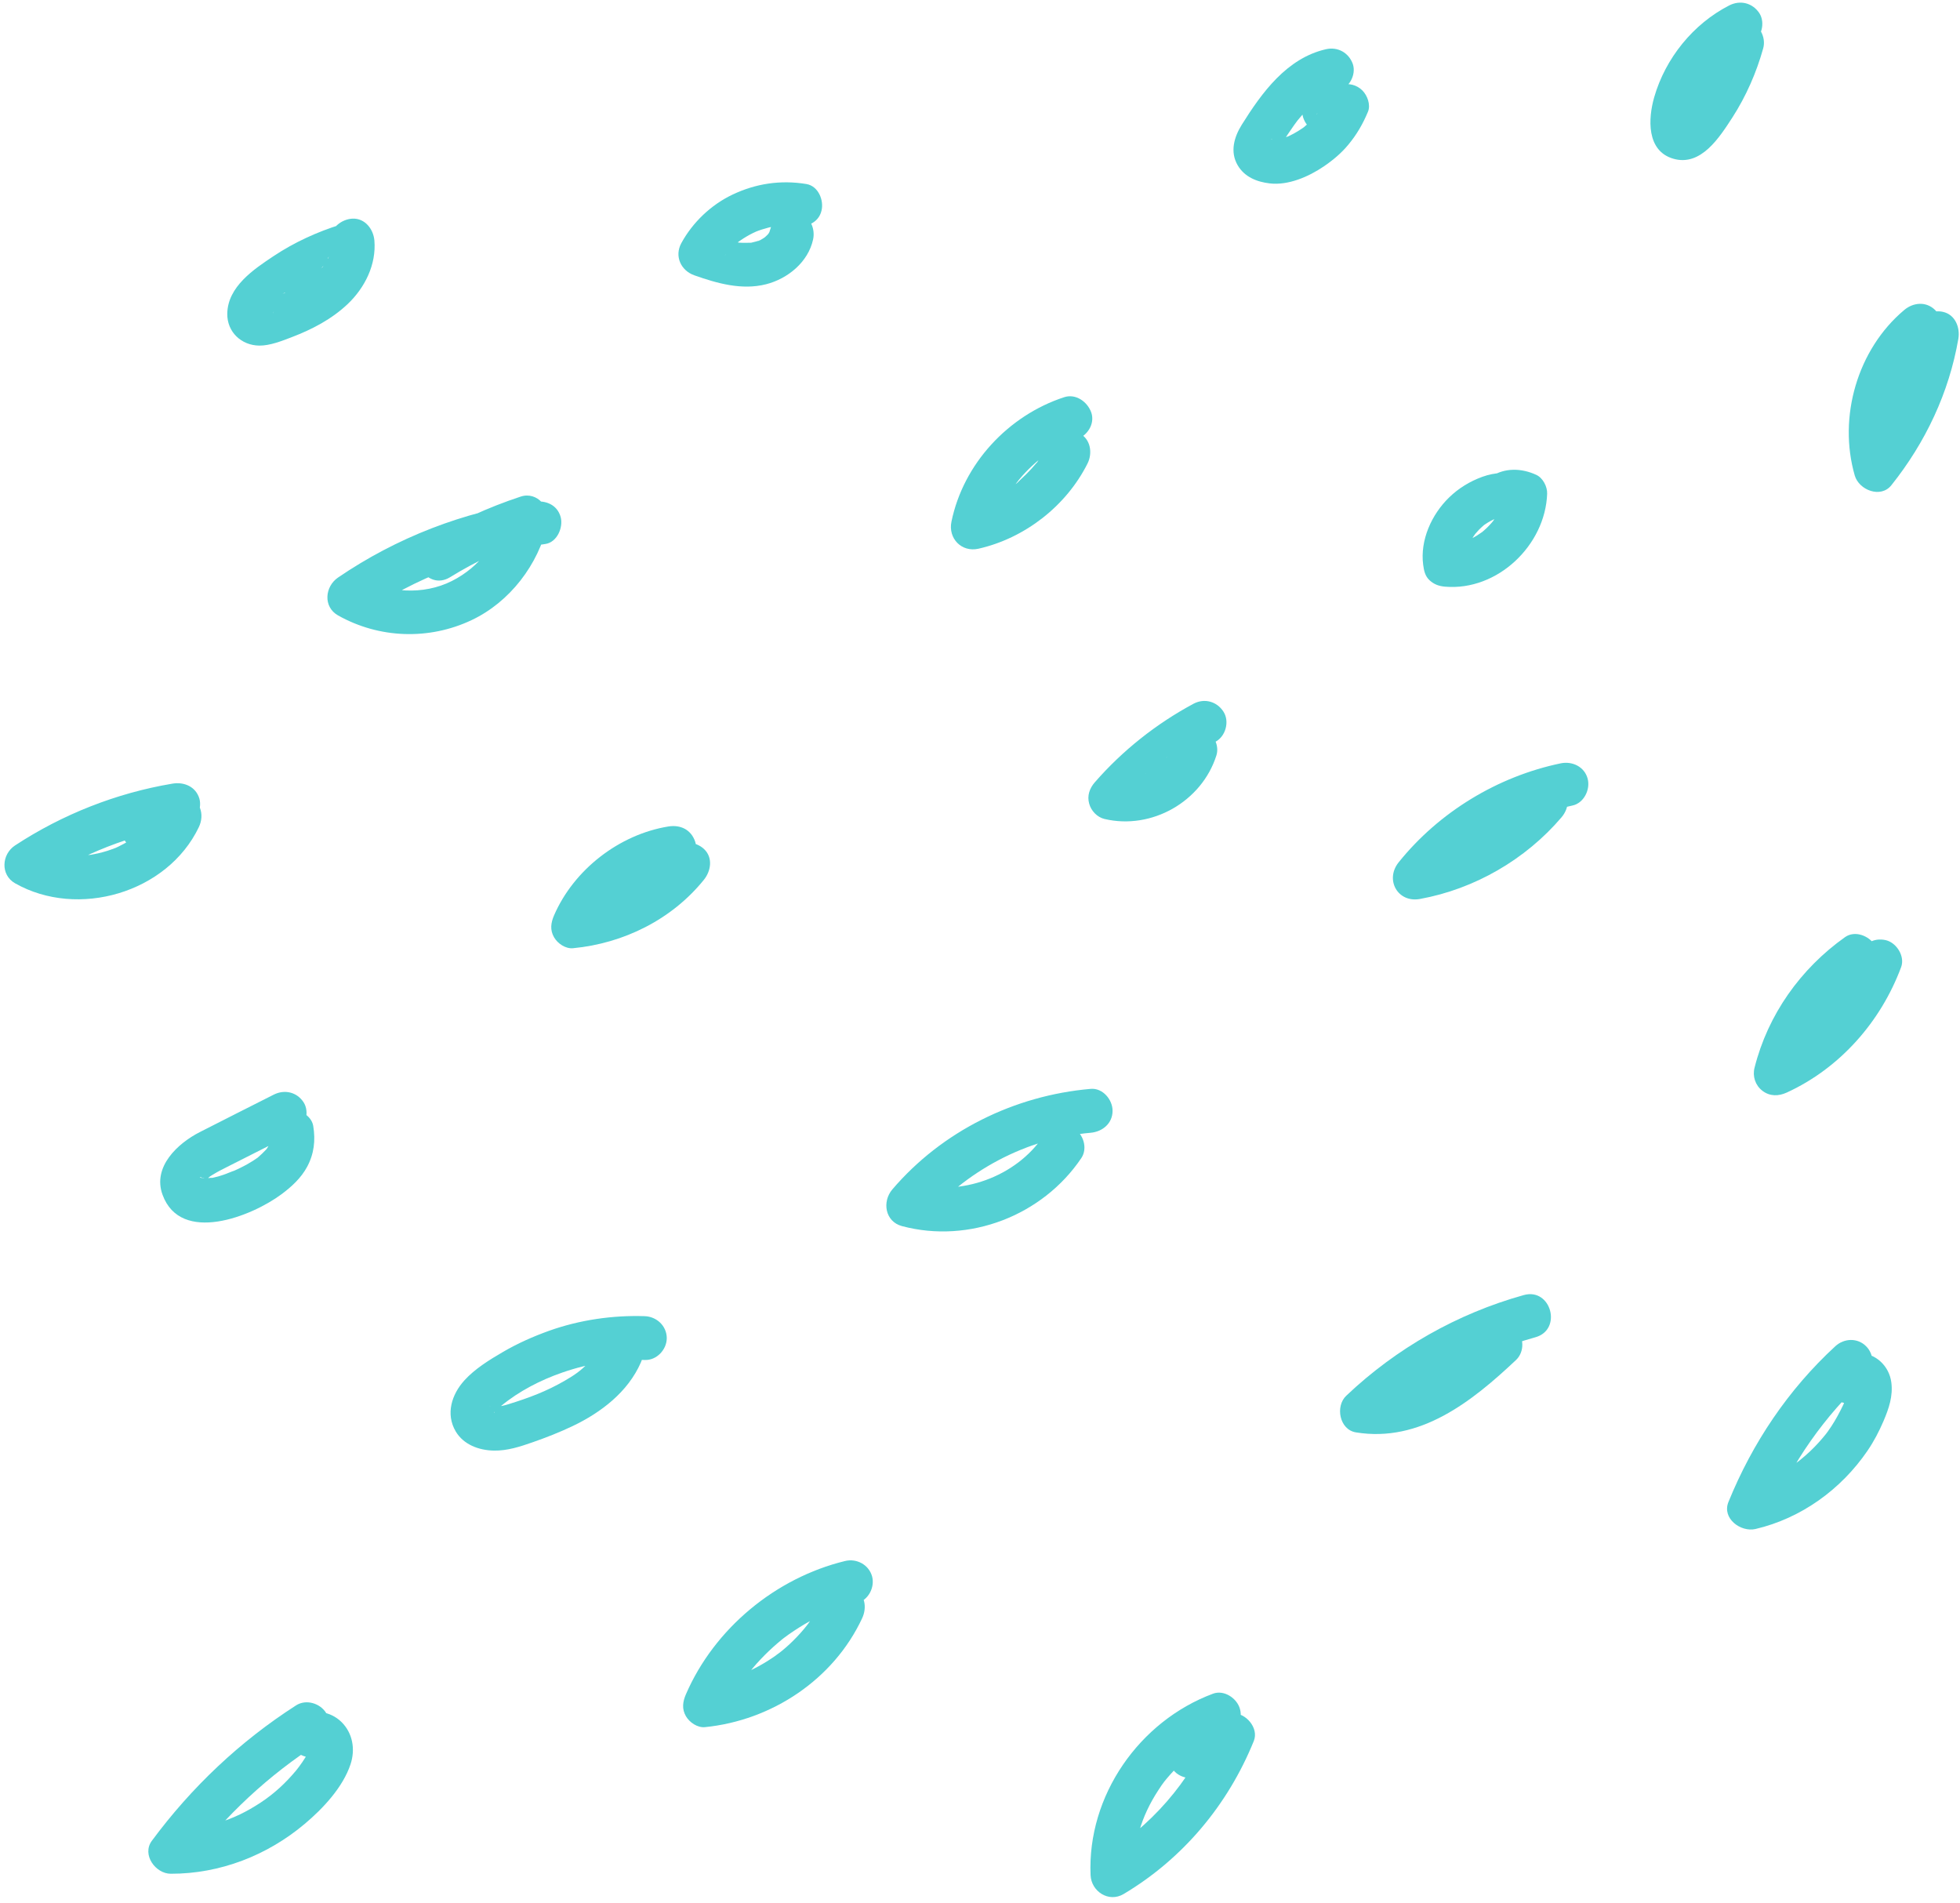 <?xml version="1.0" encoding="UTF-8" standalone="no"?><svg xmlns="http://www.w3.org/2000/svg" xmlns:xlink="http://www.w3.org/1999/xlink" fill="#000000" height="217.2" preserveAspectRatio="xMidYMid meet" version="1" viewBox="-0.5 -0.3 223.7 217.2" width="223.7" zoomAndPan="magnify"><g><g><g id="change1_16"><path d="M38.41,25.32c-2.69,0.83-5.31,2.03-7.66,3.59c-2.29,1.52-5.27,3.51-5.31,6.59 c-0.03,2.09,1.61,3.62,3.66,3.64c1.21,0.01,2.57-0.53,3.69-0.96c2.33-0.89,4.56-2.05,6.39-3.78c1.96-1.86,3.28-4.5,3.05-7.25 c-0.11-1.3-1.07-2.56-2.5-2.5c-1.26,0.06-2.62,1.1-2.5,2.5c0.04,0.43-0.03,0.85-0.01,1.28c0-0.04,0.12-0.65,0.03-0.26 c-0.02,0.09-0.04,0.18-0.06,0.27c-0.05,0.22-0.13,0.43-0.2,0.65c-0.06,0.19-0.2,0.26,0.1-0.22c-0.05,0.07-0.08,0.17-0.11,0.25 c-0.09,0.18-0.19,0.36-0.3,0.54c-0.11,0.18-0.23,0.34-0.34,0.51c-0.14,0.2-0.2,0.08,0.14-0.18c-0.09,0.07-0.16,0.19-0.23,0.27 c-0.27,0.31-0.56,0.59-0.86,0.86c-0.07,0.06-0.15,0.13-0.22,0.19c-0.05,0.05-0.45,0.33-0.09,0.08c0.32-0.22,0.03-0.03-0.04,0.03 c-0.1,0.07-0.2,0.15-0.31,0.22c-0.76,0.53-1.57,0.98-2.41,1.37c-0.17,0.08-0.43,0.14-0.57,0.26c0.35-0.3,0.36-0.15,0.09-0.04 c-0.1,0.04-0.19,0.08-0.29,0.11c-0.45,0.17-0.91,0.33-1.38,0.48c-0.39,0.12-0.79,0.22-1.18,0.33c-0.43,0.12,0.04,0,0.13,0 c-0.69,0.06,0.91,0.37,0.58,0.19c-0.22-0.12,0.36,0.31,0.42,0.39c0.15,0.16,0.25,0.35,0.3,0.57c-0.04-0.18-0.04-0.14,0.01,0.12 c0.08,0.54,0.11-0.2,0,0.32c-0.1,0.49,0,0.05,0.03-0.04c0.02-0.07,0.09-0.19,0.09-0.25c0,0.06-0.29,0.55-0.08,0.22 c0.09-0.13,0.27-0.34,0.3-0.48c-0.08,0.32-0.32,0.37-0.13,0.18c0.1-0.09,0.19-0.19,0.29-0.28c0.21-0.19,0.43-0.38,0.66-0.56 c0.1-0.08,0.2-0.16,0.3-0.24c0.06-0.05,0.39-0.3,0.12-0.1c-0.31,0.24,0.19-0.14,0.2-0.15c0.1-0.08,0.21-0.15,0.31-0.22 c0.26-0.19,0.52-0.37,0.79-0.54c1.06-0.7,2.17-1.33,3.32-1.88c0.26-0.12,0.52-0.24,0.78-0.36c0.14-0.06,0.52-0.28,0.02-0.01 c0.14-0.07,0.3-0.12,0.44-0.18c0.62-0.24,1.26-0.46,1.9-0.66c1.25-0.39,2.17-1.76,1.75-3.08C41.08,25.81,39.75,24.91,38.41,25.32 L38.41,25.32z" fill="#54d0d3"/></g></g><g><g id="change1_3"><path d="M91.53,20.7c-2.93-0.48-5.77-0.06-8.45,1.22c-2.43,1.16-4.53,3.16-5.82,5.53c-0.81,1.49-0.05,3.13,1.49,3.67 c2.61,0.92,5.41,1.72,8.18,1.02c2.48-0.63,4.81-2.53,5.37-5.11c0.28-1.27-0.38-2.76-1.75-3.08c-1.26-0.29-2.78,0.38-3.08,1.75 c-0.02,0.07-0.2,0.57-0.18,0.61c0.15-0.35,0.17-0.41,0.05-0.17c-0.05,0.09-0.1,0.18-0.16,0.27c-0.15,0.22-0.12,0.17,0.11-0.13 c-0.07,0.08-0.14,0.16-0.21,0.23c-0.01,0.01-0.34,0.33-0.35,0.33c0.3-0.22,0.34-0.26,0.12-0.1c-0.09,0.06-0.18,0.12-0.27,0.18 c-0.05,0.03-0.55,0.34-0.58,0.3c0.35-0.14,0.39-0.16,0.14-0.07c-0.1,0.04-0.21,0.07-0.31,0.1c-0.18,0.05-0.37,0.1-0.56,0.14 c-0.65,0.13,0.53,0.01-0.11,0.01c-0.28,0-0.56,0.02-0.84,0.01c-0.12,0-1.03-0.04-0.38-0.02c-0.24-0.01-0.49-0.09-0.73-0.14 c-1.07-0.23-2.12-0.6-3.15-0.96c0.5,1.22,1,2.45,1.49,3.67c0.13-0.24,0.27-0.48,0.41-0.71c0.07-0.11,0.15-0.23,0.23-0.34 c0.1-0.14,0.37-0.38-0.05,0.05c0.36-0.37,0.67-0.78,1.05-1.14c0.18-0.17,0.36-0.33,0.55-0.49c0.43-0.37-0.46,0.32,0.01-0.01 c0.09-0.06,0.18-0.13,0.27-0.19c0.45-0.31,0.92-0.59,1.41-0.83c0.1-0.05,0.2-0.09,0.3-0.14c0.5-0.24-0.37,0.14-0.07,0.02 c0.26-0.1,0.51-0.2,0.77-0.28c0.49-0.16,1-0.29,1.51-0.38c0.05-0.01,0.59-0.09,0.15-0.03c-0.42,0.06,0.06,0,0.15-0.01 c0.27-0.02,0.54-0.04,0.82-0.04c0.25,0,0.49,0.01,0.73,0.02c0.14,0.01,0.27,0.02,0.41,0.03c0.5,0.04-0.55-0.09-0.02,0 c1.29,0.21,2.75-0.33,3.08-1.75C93.55,22.57,92.91,20.93,91.53,20.7L91.53,20.7z" fill="#54d0d3"/></g></g><g><g id="change1_20"><path d="M60.41,56.96c-7.98,1.11-15.68,4.11-22.33,8.65c-1.5,1.02-1.73,3.34,0,4.32c4.69,2.64,10.37,2.84,15.24,0.54 c4.36-2.06,7.64-6.34,8.69-11.02c0.4-1.76-1.17-3.7-3.08-3.08c-3.7,1.22-7.26,2.84-10.58,4.88c-2.74,1.68-0.23,6.01,2.52,4.32 c2.96-1.82,6.08-3.3,9.39-4.38c-1.03-1.03-2.05-2.05-3.08-3.08c-0.77,3.42-2.95,6.3-6.1,7.89c-3.27,1.65-7.33,1.37-10.48-0.4 c0,1.44,0,2.88,0,4.32c6.35-4.33,13.53-7.08,21.14-8.14c1.34-0.19,2.07-1.89,1.75-3.08C63.09,57.27,61.75,56.77,60.41,56.96 L60.41,56.96z" fill="#54d0d3"/></g></g><g><g id="change1_19"><path d="M120.95,45.03c-6.38,2.09-11.5,7.59-12.86,14.21c-0.39,1.9,1.15,3.51,3.08,3.08 c5.3-1.2,10.03-4.88,12.46-9.74c0.58-1.17,0.35-2.76-0.9-3.42c-1.13-0.6-2.8-0.35-3.42,0.9c-0.25,0.5-0.52,0.99-0.82,1.47 c-0.17,0.26-0.34,0.52-0.52,0.77c-0.05,0.08-0.14,0.26-0.22,0.3c0.21-0.12,0.21-0.27-0.02,0.01c-0.36,0.43-0.74,0.85-1.14,1.24 c-0.2,0.2-0.4,0.39-0.61,0.58c-0.13,0.12-0.54,0.58-0.72,0.6c0.11-0.01,0.35-0.26,0.06-0.05c-0.13,0.09-0.25,0.18-0.38,0.27 c-0.23,0.16-0.46,0.32-0.7,0.46c-0.48,0.3-0.97,0.57-1.47,0.82c-0.14,0.07-0.28,0.13-0.42,0.2c-0.06,0.03-0.11,0.05-0.17,0.08 c-0.17,0.07-0.11,0.05,0.17-0.07c-0.01,0.06-0.73,0.28-0.79,0.29c-0.56,0.19-1.13,0.35-1.71,0.48c1.03,1.03,2.05,2.05,3.08,3.08 c0.15-0.71,0.33-1.4,0.57-2.08c0.06-0.17,0.12-0.34,0.19-0.51c0.03-0.07,0.24-0.55,0.08-0.2c-0.16,0.35,0.1-0.21,0.13-0.28 c0.06-0.14,0.13-0.27,0.2-0.4c0.33-0.64,0.69-1.26,1.1-1.86c0.1-0.15,0.21-0.3,0.31-0.44c0.05-0.06,0.37-0.47,0.13-0.18 c-0.24,0.29,0.15-0.18,0.2-0.24c0.12-0.14,0.23-0.27,0.35-0.41c0.46-0.52,0.95-1,1.47-1.46c0.14-0.12,0.27-0.24,0.41-0.35 c0.12-0.1,0.5-0.49,0.06-0.06c0.23-0.22,0.55-0.4,0.81-0.57c0.57-0.38,1.17-0.73,1.79-1.04c0.16-0.08,0.33-0.15,0.49-0.23 c0.47-0.22-0.46,0.17,0.07-0.03c0.34-0.13,0.67-0.25,1.02-0.37c1.24-0.41,2.18-1.75,1.75-3.08 C123.62,45.54,122.28,44.59,120.95,45.03L120.95,45.03z" fill="#54d0d3"/></g></g><g><g id="change1_15"><path d="M75.76,94.02c-5.6,0.92-10.76,4.92-13.02,10.13c-0.37,0.85-0.49,1.68,0,2.52c0.41,0.71,1.31,1.32,2.16,1.24 c5.76-0.55,11.26-3.26,14.93-7.8c0.82-1.01,1.07-2.56,0-3.54c-0.91-0.84-2.66-1.09-3.54,0c-0.76,0.94-1.6,1.81-2.53,2.59 c-0.13,0.11-0.27,0.22-0.4,0.33c-0.19,0.16-0.17,0.12,0.01-0.01c-0.25,0.18-0.5,0.37-0.76,0.54c-0.52,0.35-1.05,0.67-1.59,0.97 c-0.52,0.28-1.05,0.54-1.58,0.77c0.32-0.14,0.15-0.06-0.07,0.02c-0.13,0.05-0.26,0.1-0.39,0.15c-0.29,0.11-0.59,0.21-0.88,0.3 c-0.56,0.17-1.13,0.32-1.7,0.44c-0.3,0.06-0.61,0.12-0.92,0.17c-0.49,0.08,0.26-0.02-0.05,0.01c-0.17,0.02-0.34,0.04-0.52,0.05 c0.72,1.25,1.44,2.51,2.16,3.76c0.24-0.56,0.52-1.11,0.83-1.63c0.15-0.25,0.3-0.49,0.46-0.73c0.09-0.13,0.18-0.27,0.27-0.4 c0.16-0.22,0.22-0.29,0.01-0.03c0.76-0.96,1.63-1.81,2.59-2.58c-0.43,0.35,0.18-0.12,0.35-0.24c0.24-0.16,0.48-0.32,0.73-0.47 c0.52-0.32,1.06-0.6,1.62-0.85c0.26-0.12,0.33-0.13,0.02-0.01c0.15-0.06,0.3-0.12,0.45-0.17c0.27-0.1,0.55-0.19,0.82-0.27 c0.62-0.18,1.24-0.32,1.88-0.43c1.29-0.21,2.13-1.89,1.75-3.08C78.38,94.36,77.15,93.79,75.76,94.02L75.76,94.02z" fill="#54d0d3"/></g></g><g><g id="change1_5"><path d="M135.72,80.01c-4.25,2.28-8.11,5.34-11.27,8.97c-0.6,0.69-0.89,1.53-0.64,2.43 c0.22,0.82,0.91,1.55,1.75,1.75c5.38,1.27,11.1-1.98,12.77-7.25c0.4-1.25-0.46-2.78-1.75-3.08c-1.36-0.31-2.65,0.41-3.08,1.75 c-0.04,0.12-0.07,0.23-0.12,0.35c-0.14,0.4-0.05,0,0.06-0.13c-0.14,0.16-0.22,0.46-0.33,0.65c-0.11,0.19-0.22,0.37-0.35,0.55 c-0.06,0.09-0.16,0.19-0.21,0.29c0.08-0.17,0.33-0.42,0.07-0.11c-0.3,0.35-0.63,0.66-0.98,0.97c-0.38,0.34,0.35-0.25,0.11-0.08 c-0.1,0.07-0.2,0.14-0.3,0.21c-0.2,0.14-0.41,0.27-0.62,0.39c-0.19,0.11-0.38,0.21-0.58,0.3c-0.37,0.18-0.05-0.02,0.13-0.05 c-0.11,0.02-0.23,0.09-0.34,0.13c-0.43,0.15-0.88,0.28-1.33,0.36c-0.07,0.01-0.56,0.09-0.1,0.02c0.44-0.07,0-0.01-0.1,0 c-0.24,0.02-0.48,0.02-0.72,0.02c-0.22,0-0.43-0.03-0.65-0.04c-0.31-0.03,0.6,0.12,0.16,0.02c-0.14-0.03-0.29-0.06-0.43-0.09 c0.37,1.39,0.74,2.79,1.1,4.18c1.5-1.72,3.14-3.3,4.92-4.73c0.1-0.08,0.19-0.15,0.29-0.23c0.37-0.29-0.24,0.18,0.01,0 c0.22-0.16,0.44-0.33,0.67-0.49c0.45-0.32,0.9-0.64,1.37-0.94c0.98-0.64,1.98-1.24,3.01-1.79c1.15-0.62,1.61-2.31,0.9-3.42 C138.39,79.74,136.96,79.35,135.72,80.01L135.72,80.01z" fill="#54d0d3"/></g></g><g><g id="change1_10"><path d="M30.74,124.62c-2.81,1.42-5.63,2.84-8.43,4.27c-2.55,1.3-5.42,3.98-4.26,7.15 c2.08,5.7,10.19,2.47,13.57-0.05c1.16-0.86,2.24-1.85,2.93-3.13c0.8-1.49,0.97-3.02,0.7-4.67c-0.21-1.29-1.89-2.13-3.08-1.75 c-1.4,0.45-1.97,1.69-1.75,3.08c-0.12-0.75-0.02-0.08-0.02,0.11c0,0.05-0.03,0.27-0.01,0.3c-0.02-0.04,0.13-0.64,0.03-0.23 c-0.04,0.17-0.08,0.33-0.13,0.49c-0.03,0.1-0.16,0.4,0,0.04c0.17-0.39-0.02,0.01-0.06,0.1c-0.09,0.18-0.21,0.34-0.31,0.51 c-0.22,0.36,0.34-0.37-0.03,0.03c-0.31,0.33-0.63,0.64-0.98,0.94c-0.33,0.28,0.38-0.27-0.09,0.06c-0.18,0.13-0.37,0.25-0.56,0.37 c-0.41,0.26-0.84,0.5-1.28,0.71c-0.18,0.09-0.36,0.18-0.55,0.26c-0.1,0.05-0.21,0.09-0.31,0.14c-0.25,0.12,0.2-0.08,0.2-0.08 c-0.45,0.14-0.88,0.35-1.33,0.5c-0.37,0.13-0.75,0.24-1.14,0.32c-0.11,0.02-0.21,0.04-0.32,0.06c-0.44,0.1,0.14-0.04,0.18-0.02 c-0.12-0.06-0.56,0.05-0.71,0.05c-0.14,0-0.4-0.06-0.54-0.02c0.37-0.11,0.49,0.1,0.23,0.02c-0.09-0.03-0.19-0.05-0.27-0.08 c-0.3-0.07,0.08-0.13,0.22,0.09c-0.01-0.02-0.24-0.14-0.23-0.14c0.06,0,0.46,0.42,0.2,0.13c0.07,0.08,0.27,0.47,0.14,0.17 c-0.16-0.37,0.05,0.14,0.06,0.17c-0.15-0.45,0.04,0.16-0.01,0.19c-0.03,0.02,0.02-0.29,0-0.31c0.05,0.05-0.13,0.63,0.01,0.21 c-0.24,0.71,0.13-0.08,0.11-0.13c0,0.02-0.32,0.36-0.13,0.16c0.1-0.11,0.2-0.22,0.3-0.33c0.09-0.09,0.66-0.65,0.2-0.21 c0.18-0.17,0.42-0.3,0.62-0.42c0.47-0.29,0.96-0.53,1.45-0.78c2.63-1.33,5.26-2.66,7.89-3.99c1.17-0.59,1.6-2.33,0.9-3.42 C33.39,124.33,31.99,123.99,30.74,124.62L30.74,124.62z" fill="#54d0d3"/></g></g><g><g id="change1_8"><path d="M123.99,123.96c-8.7,0.75-16.96,4.81-22.65,11.48c-1.18,1.39-0.83,3.66,1.1,4.18 c7.68,2.05,16.06-1.2,20.48-7.77c0.75-1.12,0.22-2.77-0.9-3.42c-1.23-0.72-2.66-0.23-3.42,0.9c-3.18,4.72-9.47,6.9-14.83,5.47 c0.37,1.39,0.74,2.79,1.1,4.18c4.81-5.64,11.73-9.37,19.11-10.01c1.35-0.12,2.5-1.07,2.5-2.5 C126.49,125.19,125.35,123.84,123.99,123.96L123.99,123.96z" fill="#54d0d3"/></g></g><g><g id="change1_11"><path d="M73.09,149.9c-3.69-0.12-7.45,0.43-10.93,1.67c-1.81,0.65-3.59,1.44-5.25,2.41 c-1.53,0.89-3.22,1.93-4.41,3.25c-1.45,1.6-2.16,3.83-0.99,5.82c0.9,1.52,2.66,2.16,4.35,2.19c1.54,0.03,3-0.45,4.43-0.95 c1.55-0.54,3.08-1.14,4.57-1.85c3.23-1.54,6.31-3.89,7.78-7.25c0.54-1.24,0.36-2.68-0.9-3.42c-1.06-0.62-2.88-0.35-3.42,0.9 c-0.24,0.54-0.51,1.06-0.84,1.56c-0.23,0.35-0.44,0.6-0.88,1.05c-0.85,0.87-1.51,1.33-2.65,1.99c-2.09,1.21-4.07,1.95-6.43,2.68 c-0.22,0.07-0.45,0.13-0.67,0.18c-0.14,0.03-0.83,0.11-0.4,0.08c-0.24,0.01-0.47,0.01-0.71,0.02c-0.05,0-0.41-0.05-0.11,0 c0.33,0.06-0.19-0.05-0.19-0.07c-0.03-0.01-0.07-0.02-0.1-0.03c0.13,0.02,0.24,0.08,0.32,0.17c0.24,0.16,0,0.01-0.04-0.05 c0.11,0.14,0.18,0.38,0.29,0.5c0.17,0.2-0.19,0.23,0.15-0.03c0.09-0.07,0.44-0.42,0.64-0.58c2.01-1.67,4.5-2.95,6.96-3.8 c3.07-1.07,6.2-1.55,9.44-1.44c1.35,0.05,2.5-1.18,2.5-2.5C75.59,151.01,74.45,149.95,73.09,149.9L73.09,149.9z" fill="#54d0d3"/></g></g><g><g id="change1_12"><path d="M177.63,86.81c-7.2,1.5-13.89,5.56-18.5,11.3c-1.58,1.97-0.12,4.64,2.43,4.18 c6.23-1.13,12.07-4.51,16.17-9.33c0.87-1.03,1.01-2.53,0-3.54c-0.9-0.9-2.66-1.03-3.54,0c-1.9,2.24-3.79,3.84-6.27,5.27 c-2.45,1.41-4.8,2.25-7.69,2.78c0.81,1.39,1.62,2.79,2.43,4.18c4.21-5.25,9.77-8.66,16.29-10.02c1.32-0.27,2.09-1.83,1.75-3.08 C180.33,87.19,178.95,86.54,177.63,86.81L177.63,86.81z" fill="#54d0d3"/></g></g><g><g id="change1_6"><path d="M173.17,53.78c-1.51-0.22-3.02-0.2-4.48,0.33c-1.43,0.52-2.71,1.3-3.8,2.36c-1.99,1.93-3.33,4.87-2.96,7.68 c0.09,0.66,0.21,1.29,0.73,1.77c0.51,0.47,1.07,0.67,1.77,0.73c5.98,0.51,11.44-4.73,11.65-10.6c0.03-0.81-0.48-1.81-1.24-2.16 c-1.67-0.77-3.57-0.84-5.16,0.19c-1.1,0.71-1.65,2.25-0.9,3.42c0.71,1.1,2.25,1.66,3.42,0.9c0.08-0.05,0.16-0.1,0.24-0.14 c0.24-0.11,0.16-0.09-0.22,0.09c0.09-0.03,0.18-0.05,0.27-0.08c0.26-0.05,0.18-0.04-0.25,0.03c0.09-0.01,0.18-0.01,0.28-0.01 c0.27,0.02,0.19,0-0.25-0.04c0.09,0.02,0.18,0.04,0.27,0.07c0.25,0.09,0.18,0.05-0.21-0.1c-0.41-0.72-0.83-1.44-1.24-2.16 c0,0.13-0.01,0.26-0.02,0.39c-0.01,0.09-0.02,0.17-0.03,0.26c0.06-0.43,0.08-0.55,0.04-0.35c-0.05,0.27-0.1,0.54-0.18,0.81 c-0.07,0.25-0.16,0.48-0.24,0.73c-0.16,0.46,0.26-0.56,0.05-0.13c-0.06,0.12-0.11,0.23-0.17,0.34c-0.12,0.23-0.24,0.45-0.38,0.67 c-0.07,0.11-0.14,0.22-0.21,0.32c-0.05,0.07-0.1,0.14-0.15,0.21c0.25-0.32,0.31-0.4,0.2-0.25c-0.34,0.41-0.7,0.81-1.11,1.16 c-0.1,0.09-0.2,0.17-0.29,0.25c-0.37,0.31,0.5-0.35,0.1-0.08c-0.21,0.14-0.42,0.29-0.64,0.43c-0.24,0.14-0.48,0.28-0.73,0.4 c-0.09,0.04-0.54,0.24-0.11,0.06c0.45-0.19-0.09,0.03-0.18,0.06c-0.49,0.17-0.98,0.27-1.48,0.37c0.87-0.17,0.02-0.02-0.22-0.01 c-0.3,0.01-0.6,0-0.9-0.03c0.83,0.83,1.67,1.67,2.5,2.5c-0.03-0.26-0.06-0.51-0.06-0.77c0-0.21,0.11-0.58,0.04-0.77 c0.06,0.16-0.11,0.66-0.01,0.16c0.02-0.12,0.05-0.25,0.09-0.37c0.06-0.23,0.13-0.45,0.21-0.67c0.19-0.51-0.17,0.36-0.06,0.12 c0.06-0.12,0.11-0.23,0.17-0.35c0.11-0.21,0.23-0.41,0.36-0.61c0.07-0.11,0.15-0.21,0.22-0.32c0.27-0.4-0.39,0.47-0.08,0.1 c0.17-0.2,0.34-0.39,0.52-0.58c0.18-0.18,0.38-0.35,0.57-0.52c0.31-0.27-0.39,0.28-0.15,0.11c0.11-0.07,0.21-0.15,0.32-0.22 c0.2-0.13,0.4-0.25,0.61-0.36c0.11-0.06,0.23-0.11,0.34-0.17c0.42-0.22-0.54,0.2-0.13,0.05c0.24-0.09,0.48-0.17,0.73-0.24 c0.12-0.03,0.25-0.06,0.37-0.09c0.22-0.05,0.58-0.02-0.16,0.01c0.26-0.01,0.51-0.05,0.76-0.05c0.23,0,1.13,0.11,0.24-0.02 c0.69,0.1,1.3,0.12,1.93-0.25c0.52-0.3,1.01-0.9,1.15-1.49c0.15-0.64,0.11-1.36-0.25-1.93 C174.33,54.42,173.79,53.88,173.17,53.78L173.17,53.78z" fill="#54d0d3"/></g></g><g><g id="change1_2"><path d="M150.82,5.32c-4.46,1.03-7.3,4.95-9.59,8.61c-0.88,1.41-1.37,3.09-0.47,4.63c0.78,1.34,2.2,1.9,3.66,2.07 c2.12,0.25,4.45-0.77,6.17-1.94c1.03-0.7,2.01-1.52,2.8-2.48c0.97-1.17,1.66-2.37,2.24-3.76c0.33-0.79-0.07-1.86-0.64-2.43 c-0.64-0.64-1.56-0.86-2.43-0.64c-0.86,0.21-1.72,0.42-2.58,0.64c-1.27,0.31-2.15,1.81-1.75,3.08c0.43,1.32,1.71,2.08,3.08,1.75 c0.86-0.21,1.72-0.42,2.58-0.64c-1.03-1.03-2.05-2.05-3.08-3.08c0.29-0.68,0.01-0.05-0.07,0.11c-0.09,0.19-0.19,0.37-0.3,0.55 c-0.09,0.16-0.19,0.31-0.29,0.46c-0.08,0.12-0.39,0.44-0.4,0.57c0.01-0.2,0.31-0.38,0.1-0.14c-0.07,0.08-0.13,0.16-0.2,0.24 c-0.14,0.16-0.28,0.31-0.42,0.46c-0.29,0.3-0.6,0.57-0.92,0.84c-0.34,0.29,0.11-0.11,0.14-0.1c-0.02,0-0.26,0.19-0.25,0.18 c-0.17,0.12-0.34,0.23-0.52,0.34c-0.35,0.22-0.72,0.42-1.09,0.59c-0.09,0.04-0.19,0.08-0.28,0.13c0.05-0.03,0.56-0.21,0.16-0.08 c-0.17,0.06-0.34,0.12-0.51,0.18c-0.2,0.06-0.4,0.12-0.6,0.17c-0.08,0.02-0.18,0.03-0.25,0.06c-0.22,0.08,0.67-0.04,0.23-0.03 c-0.17,0-0.34,0.02-0.51,0.01c-0.08,0-0.18-0.03-0.26-0.02c0,0,0.56,0.12,0.35,0.04c-0.09-0.04-0.68-0.23-0.22-0.03 c0.39,0.17,0.14,0.05,0.04,0c-0.18-0.09-0.35-0.33,0.2,0.16c-0.14-0.13-0.18-0.32,0.19,0.26c-0.11-0.17-0.07-0.31,0.12,0.31 c-0.03-0.09-0.06-0.31,0,0.11c0.01,0.07-0.08,0.73,0,0.44c0.09-0.32-0.24,0.38-0.04,0.1c0.07-0.1,0.12-0.21,0.18-0.32 c0.12-0.2,0.25-0.4,0.38-0.6c0.45-0.71,0.91-1.41,1.4-2.1c0.11-0.15,0.22-0.3,0.33-0.45c0.37-0.49-0.29,0.36,0.09-0.12 c0.28-0.34,0.57-0.68,0.87-1c0.31-0.34,0.64-0.66,0.99-0.96c0.06-0.05,0.12-0.1,0.17-0.15c0.29-0.25,0.09-0.05-0.09,0.06 c0.19-0.12,0.36-0.27,0.55-0.39c0.38-0.25,0.77-0.45,1.18-0.65c0.29-0.14-0.49,0.18-0.18,0.08c0.12-0.04,0.24-0.09,0.35-0.13 c0.24-0.08,0.49-0.14,0.73-0.2c1.28-0.3,2.15-1.83,1.75-3.08C153.46,5.73,152.19,5,150.82,5.32L150.82,5.32z" fill="#54d0d3"/></g></g><g><g id="change1_14"><path d="M173.42,147.49c-7.58,2.11-14.56,6.07-20.27,11.49c-1.27,1.2-0.78,3.87,1.1,4.18 c7.33,1.2,13.26-3.53,18.28-8.26c0.98-0.93,0.93-2.6,0-3.54c-0.98-0.98-2.55-0.93-3.54,0c-2.04,1.92-4.14,3.8-6.56,5.23 c-1.17,0.69-2.17,1.16-3.44,1.5c-1.12,0.3-2.33,0.42-3.42,0.24c0.37,1.39,0.74,2.79,1.1,4.18c5.09-4.83,11.3-8.33,18.06-10.2 C177.85,151.45,176.53,146.63,173.42,147.49L173.42,147.49z" fill="#54d0d3"/></g></g><g><g id="change1_7"><path d="M95.95,177.84c-7.93,1.93-14.91,7.7-18.16,15.2c-0.37,0.85-0.49,1.68,0,2.52c0.41,0.7,1.31,1.32,2.16,1.24 c7.62-0.76,14.68-5.42,17.95-12.43c0.57-1.22,0.34-2.7-0.9-3.42c-1.08-0.63-2.85-0.33-3.42,0.9c-0.35,0.75-0.74,1.47-1.18,2.17 c-0.2,0.31-0.41,0.62-0.62,0.92c-0.07,0.1-0.34,0.45-0.13,0.18c-0.13,0.16-0.26,0.32-0.39,0.48c-0.5,0.6-1.04,1.16-1.61,1.7 c-0.3,0.28-0.61,0.55-0.93,0.81c-0.04,0.03-0.52,0.41-0.33,0.26c0.17-0.13-0.36,0.25-0.34,0.25c-0.64,0.45-1.3,0.87-1.99,1.24 c-0.36,0.2-0.73,0.38-1.1,0.56c-0.19,0.09-0.37,0.17-0.56,0.25c0.25-0.1,0.04-0.02-0.09,0.03c-0.77,0.28-1.55,0.54-2.35,0.74 c-0.36,0.09-0.72,0.17-1.09,0.23c-0.2,0.04-0.4,0.07-0.61,0.1c0.44-0.06-0.22,0.02-0.32,0.03c0.72,1.25,1.44,2.51,2.16,3.76 c0.73-1.68,1.64-3.24,2.71-4.73c0.46-0.65-0.29,0.34,0.21-0.28c0.13-0.16,0.26-0.32,0.39-0.48c0.29-0.35,0.6-0.69,0.91-1.02 c0.62-0.66,1.29-1.29,1.98-1.88c0.16-0.13,0.32-0.27,0.48-0.4c0.1-0.08,0.45-0.35,0.18-0.14c0.4-0.3,0.8-0.59,1.22-0.86 c0.76-0.5,1.54-0.97,2.35-1.38c0.37-0.19,0.74-0.36,1.12-0.54c0.72-0.34-0.42,0.15,0.32-0.14c0.19-0.08,0.38-0.15,0.58-0.22 c0.89-0.33,1.8-0.61,2.73-0.83c1.31-0.32,2.1-1.8,1.75-3.08C98.65,178.25,97.26,177.52,95.95,177.84L95.95,177.84z" fill="#54d0d3"/></g></g><g><g id="change1_1"><path d="M210.07,106.65c-5.07,3.6-8.8,8.85-10.32,14.9c-0.25,0.98,0.09,2.01,0.9,2.63c0.85,0.65,1.84,0.63,2.78,0.2 c6.08-2.79,10.73-8.08,13.05-14.31c0.46-1.23-0.51-2.79-1.75-3.08c-1.42-0.32-2.59,0.43-3.08,1.75 c-0.07,0.19-0.15,0.38-0.22,0.57c-0.17,0.45,0.1-0.21-0.02,0.06c-0.16,0.34-0.31,0.68-0.48,1.02c-0.3,0.61-0.64,1.2-0.99,1.78 c-0.39,0.64-0.82,1.25-1.27,1.85c0.21-0.27,0.1-0.13-0.05,0.05c-0.11,0.13-0.22,0.26-0.33,0.39c-0.24,0.28-0.49,0.56-0.75,0.84 c-0.49,0.52-1,1.02-1.53,1.49c-0.25,0.23-0.51,0.45-0.78,0.66c-0.06,0.05-0.61,0.45-0.14,0.11c-0.14,0.1-0.27,0.2-0.41,0.3 c-1.19,0.85-2.46,1.58-3.79,2.2c1.22,0.94,2.45,1.88,3.67,2.82c0.16-0.65,0.35-1.28,0.56-1.91c0.1-0.3,0.21-0.59,0.32-0.89 c0,0,0.24-0.6,0.11-0.28c-0.13,0.31,0.1-0.22,0.13-0.28c0.55-1.21,1.2-2.38,1.95-3.48c0.18-0.26,0.36-0.52,0.55-0.77 c0.06-0.08,0.37-0.48,0.05-0.08c0.09-0.11,0.17-0.22,0.26-0.33c0.42-0.52,0.86-1.01,1.33-1.49c0.46-0.48,0.95-0.94,1.45-1.37 c0.26-0.23,0.54-0.45,0.81-0.67c-0.18,0.14-0.2,0.15-0.01,0.01c0.17-0.12,0.34-0.25,0.51-0.37c1.06-0.76,1.67-2.22,0.9-3.42 C212.81,106.49,211.21,105.84,210.07,106.65L210.07,106.65z" fill="#54d0d3"/></g></g><g><g id="change1_4"><path d="M33.3,194.31c-6.41,4.11-11.94,9.34-16.47,15.46c-1.17,1.58,0.42,3.76,2.16,3.76 c5.62,0.01,11.02-2.09,15.3-5.7c2.08-1.75,4.35-4.17,5.22-6.8c0.56-1.7,0.25-3.55-1.04-4.82c-1.24-1.22-3.24-1.56-4.74-0.61 c-1.14,0.72-1.6,2.22-0.9,3.42c0.66,1.13,2.28,1.62,3.42,0.9c-0.35,0.22-0.83-0.01-1.17-0.04c-0.05-0.05-0.1-0.09-0.15-0.14 c0.18,0.18,0.21,0.21,0.09,0.08c-0.1-0.09-0.15-0.2-0.15-0.35c-0.08-0.38-0.1-0.37-0.08,0.02c0.1-0.22-0.17,0.32-0.1,0.19 c-0.41,0.75-0.95,1.52-1.39,2.06c-1.24,1.49-2.58,2.7-4.04,3.66c-1.63,1.07-3.06,1.76-4.78,2.3c-0.93,0.29-1.87,0.5-2.83,0.67 c-0.53,0.09-1.77,0.17-2.65,0.17c0.72,1.25,1.44,2.51,2.16,3.76c3.97-5.37,9.04-10.06,14.68-13.67c1.14-0.73,1.6-2.22,0.9-3.42 C36.06,194.07,34.44,193.58,33.3,194.31L33.3,194.31z" fill="#54d0d3"/></g></g><g><g id="change1_9"><path d="M137.95,192.98c-8.42,3.13-14.37,11.64-13.98,20.71c0.08,1.86,2.07,3.16,3.76,2.16 c6.78-4.03,11.92-10.19,14.87-17.47c0.6-1.49-0.92-3.23-2.41-3.16c-2.52,0.11-4.97,1.16-6.59,3.14c-0.86,1.04-1.02,2.52,0,3.54 c0.88,0.88,2.67,1.05,3.54,0c0.55-0.67,0.78-0.88,1.51-1.28c0.38-0.21-0.24,0.08,0.16-0.09c0.17-0.07,0.35-0.12,0.53-0.17 c0.18-0.05,0.36-0.09,0.54-0.12c0.47-0.07-0.54,0.03,0.3-0.01c-0.8-1.05-1.61-2.11-2.41-3.16c-2.39,5.91-7,11.17-12.58,14.48 c1.25,0.72,2.51,1.44,3.76,2.16c-0.15-3.54,0.77-6.68,2.75-9.71c0.55-0.85,0.74-1.08,1.37-1.8c0.61-0.69,1.27-1.33,1.98-1.93 c0.31-0.26,0.39-0.33,0.85-0.65c0.36-0.25,0.73-0.49,1.11-0.71c0.82-0.48,1.65-0.87,2.26-1.1c1.26-0.47,2.13-1.69,1.75-3.08 C140.69,193.51,139.22,192.51,137.95,192.98L137.95,192.98z" fill="#54d0d3"/></g></g><g><g id="change1_18"><path d="M208.97,153.33c-5.37,4.94-9.46,11.03-12.2,17.78c-0.76,1.88,1.41,3.46,3.08,3.08 c5.22-1.22,9.78-4.52,12.79-8.93c0.73-1.07,1.32-2.2,1.83-3.39c0.61-1.43,1.1-2.85,0.89-4.43c-0.25-1.85-1.75-3.28-3.63-3.34 c-1.57-0.05-3.35,0.91-3.6,2.6c-0.19,1.29,0.32,2.75,1.75,3.08c1.19,0.27,2.87-0.36,3.08-1.75c0.08-0.36-0.05-0.24-0.38,0.37 c-0.14,0.36-0.38,0.58-0.73,0.66c-0.12,0.01-0.24,0.03-0.35,0.04c0.28,0.01,0.22,0-0.18-0.03c-0.33-0.09-0.55-0.3-0.71-0.59 c-0.15-0.27-0.15-0.62-0.16-0.2c-0.01,0.59,0.11-0.23-0.07,0.35c-0.08,0.24-0.15,0.48-0.24,0.72c-0.07,0.19-0.14,0.38-0.22,0.57 c-0.1,0.24,0.1-0.21-0.09,0.19c-0.39,0.81-0.81,1.59-1.3,2.34c-0.13,0.2-0.27,0.41-0.41,0.6c0,0.01-0.47,0.62-0.2,0.27 c-0.28,0.35-0.57,0.69-0.87,1.02c-0.6,0.66-1.25,1.28-1.95,1.85c-0.1,0.08-0.43,0.35-0.16,0.14c-0.19,0.15-0.39,0.29-0.59,0.43 c-0.37,0.26-0.74,0.5-1.13,0.73c-0.38,0.23-0.78,0.45-1.18,0.65c-0.22,0.11-0.44,0.21-0.66,0.32c-0.39,0.19,0.05-0.01-0.19,0.08 c-0.87,0.35-1.76,0.62-2.68,0.84c1.03,1.03,2.05,2.05,3.08,3.08c2.35-5.78,6.18-11.21,10.91-15.57c0.99-0.91,0.93-2.61,0-3.54 C211.52,152.34,209.97,152.41,208.97,153.33L208.97,153.33z" fill="#54d0d3"/></g></g><g><g id="change1_21"><path d="M216.83,35.08c-5.34,4.49-7.57,12.21-5.64,18.89c0.48,1.65,2.96,2.64,4.18,1.1 c3.88-4.86,6.58-10.55,7.64-16.7c0.22-1.28-0.34-2.76-1.75-3.08c-1.21-0.28-2.84,0.37-3.08,1.75c-0.24,1.37-0.55,2.73-0.95,4.07 c-0.37,1.25-0.88,2.63-1.3,3.58c-0.57,1.27-1.22,2.51-1.94,3.7c-0.34,0.56-0.69,1.1-1.06,1.64c-0.37,0.54-0.84,1.17-1.11,1.51 c1.39,0.37,2.79,0.74,4.18,1.1c-0.1-0.35-0.19-0.7-0.27-1.06c-0.03-0.16-0.07-0.32-0.09-0.47c-0.03-0.17-0.09-0.54-0.04-0.17 c-0.09-0.68-0.12-1.37-0.11-2.05c0-0.36,0.02-0.73,0.05-1.09c0.01-0.16,0.03-0.32,0.05-0.48c0.08-0.76-0.05,0.26,0.03-0.18 c0.12-0.72,0.28-1.43,0.49-2.12c0.09-0.31,0.2-0.62,0.31-0.92c0.07-0.19,0.14-0.38,0.22-0.57c-0.1,0.25-0.03,0.07,0.04-0.07 c0.33-0.65,0.65-1.29,1.05-1.91c0.2-0.31,0.4-0.6,0.62-0.89c0.24-0.33-0.21,0.25,0.06-0.06c0.1-0.12,0.21-0.25,0.31-0.37 c0.51-0.58,1.06-1.11,1.65-1.6c1.03-0.87,0.9-2.64,0-3.54C219.34,34.06,217.86,34.21,216.83,35.08L216.83,35.08z" fill="#54d0d3"/></g></g><g><g id="change1_13"><path d="M196.86,0.32c-4.12,2.11-7.28,6.03-8.56,10.47c-0.7,2.43-0.9,6.12,2.17,7.02c3.18,0.93,5.3-2.47,6.77-4.73 c1.55-2.41,2.73-5.1,3.5-7.87c0.35-1.26-0.43-2.78-1.75-3.08c-1.32-0.3-2.7,0.4-3.08,1.75c-0.27,0.96-0.58,1.91-0.95,2.84 c-0.04,0.1-0.08,0.21-0.13,0.31c0.02-0.04,0.16-0.35,0.03-0.09c-0.11,0.23-0.21,0.47-0.32,0.71c-0.21,0.43-0.43,0.86-0.66,1.28 c-0.48,0.88-1.01,1.73-1.58,2.54c-0.13,0.18-0.26,0.36-0.39,0.54c-0.28,0.39-0.08,0.1-0.01,0.02c-0.07,0.09-0.14,0.17-0.21,0.26 c-0.14,0.17-0.27,0.34-0.42,0.5c-0.07,0.07-0.14,0.14-0.2,0.22c-0.34,0.4,0.21-0.05-0.02,0.05c-0.26,0.12,0.16-0.04,0.18-0.05 c0.15-0.04,0.32-0.04,0.47-0.02c0.42,0.04,0.84,0.27,1.05,0.65c0.01,0.01,0.14,0.51,0.11,0.27c-0.01-0.07-0.04-0.15-0.06-0.22 c-0.02-0.07-0.12-0.34,0,0.02c0.11,0.33,0.01,0.07,0.02-0.06c0.01-0.1,0.02-0.22,0.01-0.32c-0.03-0.25-0.03,0.26-0.04,0.28 c0.08-0.15,0.07-0.4,0.11-0.57c0.09-0.44,0.21-0.88,0.35-1.3c0.06-0.18,0.12-0.37,0.19-0.55c0.04-0.12,0.09-0.24,0.14-0.36 c0.02-0.05,0.15-0.35,0.02-0.06c-0.13,0.29,0.11-0.23,0.15-0.32c0.11-0.23,0.23-0.46,0.35-0.69c0.19-0.34,0.38-0.67,0.6-0.99 c0.12-0.19,0.25-0.37,0.38-0.56c0.06-0.08,0.12-0.15,0.17-0.23c0.21-0.29-0.27,0.32-0.03,0.05c0.65-0.73,1.28-1.43,2.03-2.06 c0.07-0.06,0.15-0.12,0.22-0.18c-0.25,0.21-0.19,0.14,0.03-0.02c0.18-0.13,0.37-0.26,0.56-0.38c0.43-0.28,0.88-0.53,1.34-0.77 c1.17-0.6,1.6-2.33,0.9-3.42C199.51,0.02,198.11-0.32,196.86,0.32L196.86,0.32z" fill="#54d0d3"/></g></g><g><g id="change1_17"><path d="M19.17,89.13c-6.38,1.07-12.54,3.5-17.95,7.05c-1.53,1-1.7,3.35,0,4.32c7.15,4.06,17.37,1.11,20.97-6.4 c0.71-1.47,0.14-3.17-1.49-3.67c-2.73-0.83-5.42,0.33-7.06,2.55c-0.8,1.09-0.18,2.79,0.9,3.42c1.27,0.74,2.62,0.19,3.42-0.9 c-0.31,0.42,0.58-0.36,0.13-0.09c0.13-0.09,0.27-0.16,0.42-0.23c-0.19,0.08-0.2,0.1-0.04,0.04c0.11-0.04,0.23-0.07,0.35-0.09 c-0.27,0.03-0.25,0.03,0.05,0.01c0.3,0.02,0.32,0.01,0.05-0.03c0.16,0.03,0.31,0.07,0.46,0.12c-0.5-1.22-1-2.45-1.49-3.67 c-0.18,0.37-0.37,0.73-0.58,1.08c-0.1,0.16-0.2,0.31-0.3,0.47c-0.03,0.04-0.47,0.61-0.14,0.2c-0.49,0.6-1.04,1.15-1.63,1.65 c-0.14,0.12-0.39,0.3-0.11,0.09c-0.18,0.13-0.36,0.26-0.55,0.38c-0.31,0.2-0.63,0.4-0.96,0.57c-0.2,0.11-0.4,0.21-0.6,0.31 c-0.05,0.03-0.6,0.27-0.31,0.15c0.29-0.12-0.27,0.1-0.33,0.12c-0.21,0.08-0.42,0.15-0.64,0.22c-0.36,0.11-0.72,0.21-1.08,0.29 c-0.22,0.05-0.44,0.08-0.66,0.13c-0.48,0.1,0.19-0.01-0.11,0.02c-0.78,0.09-1.56,0.12-2.33,0.07c-0.22-0.01-0.44-0.03-0.66-0.06 c0.37,0.04,0.12,0.02-0.1-0.02c-0.4-0.08-0.79-0.16-1.19-0.28c-0.35-0.1-0.71-0.22-1.05-0.36c0.5,0.2-0.17-0.09-0.22-0.11 c-0.2-0.1-0.4-0.21-0.59-0.32c0,1.44,0,2.88,0,4.32c5.13-3.36,10.69-5.53,16.76-6.55c1.33-0.22,2.08-1.87,1.75-3.08 C21.85,89.46,20.5,88.9,19.17,89.13L19.17,89.13z" fill="#54d0d3"/></g></g></g></svg>